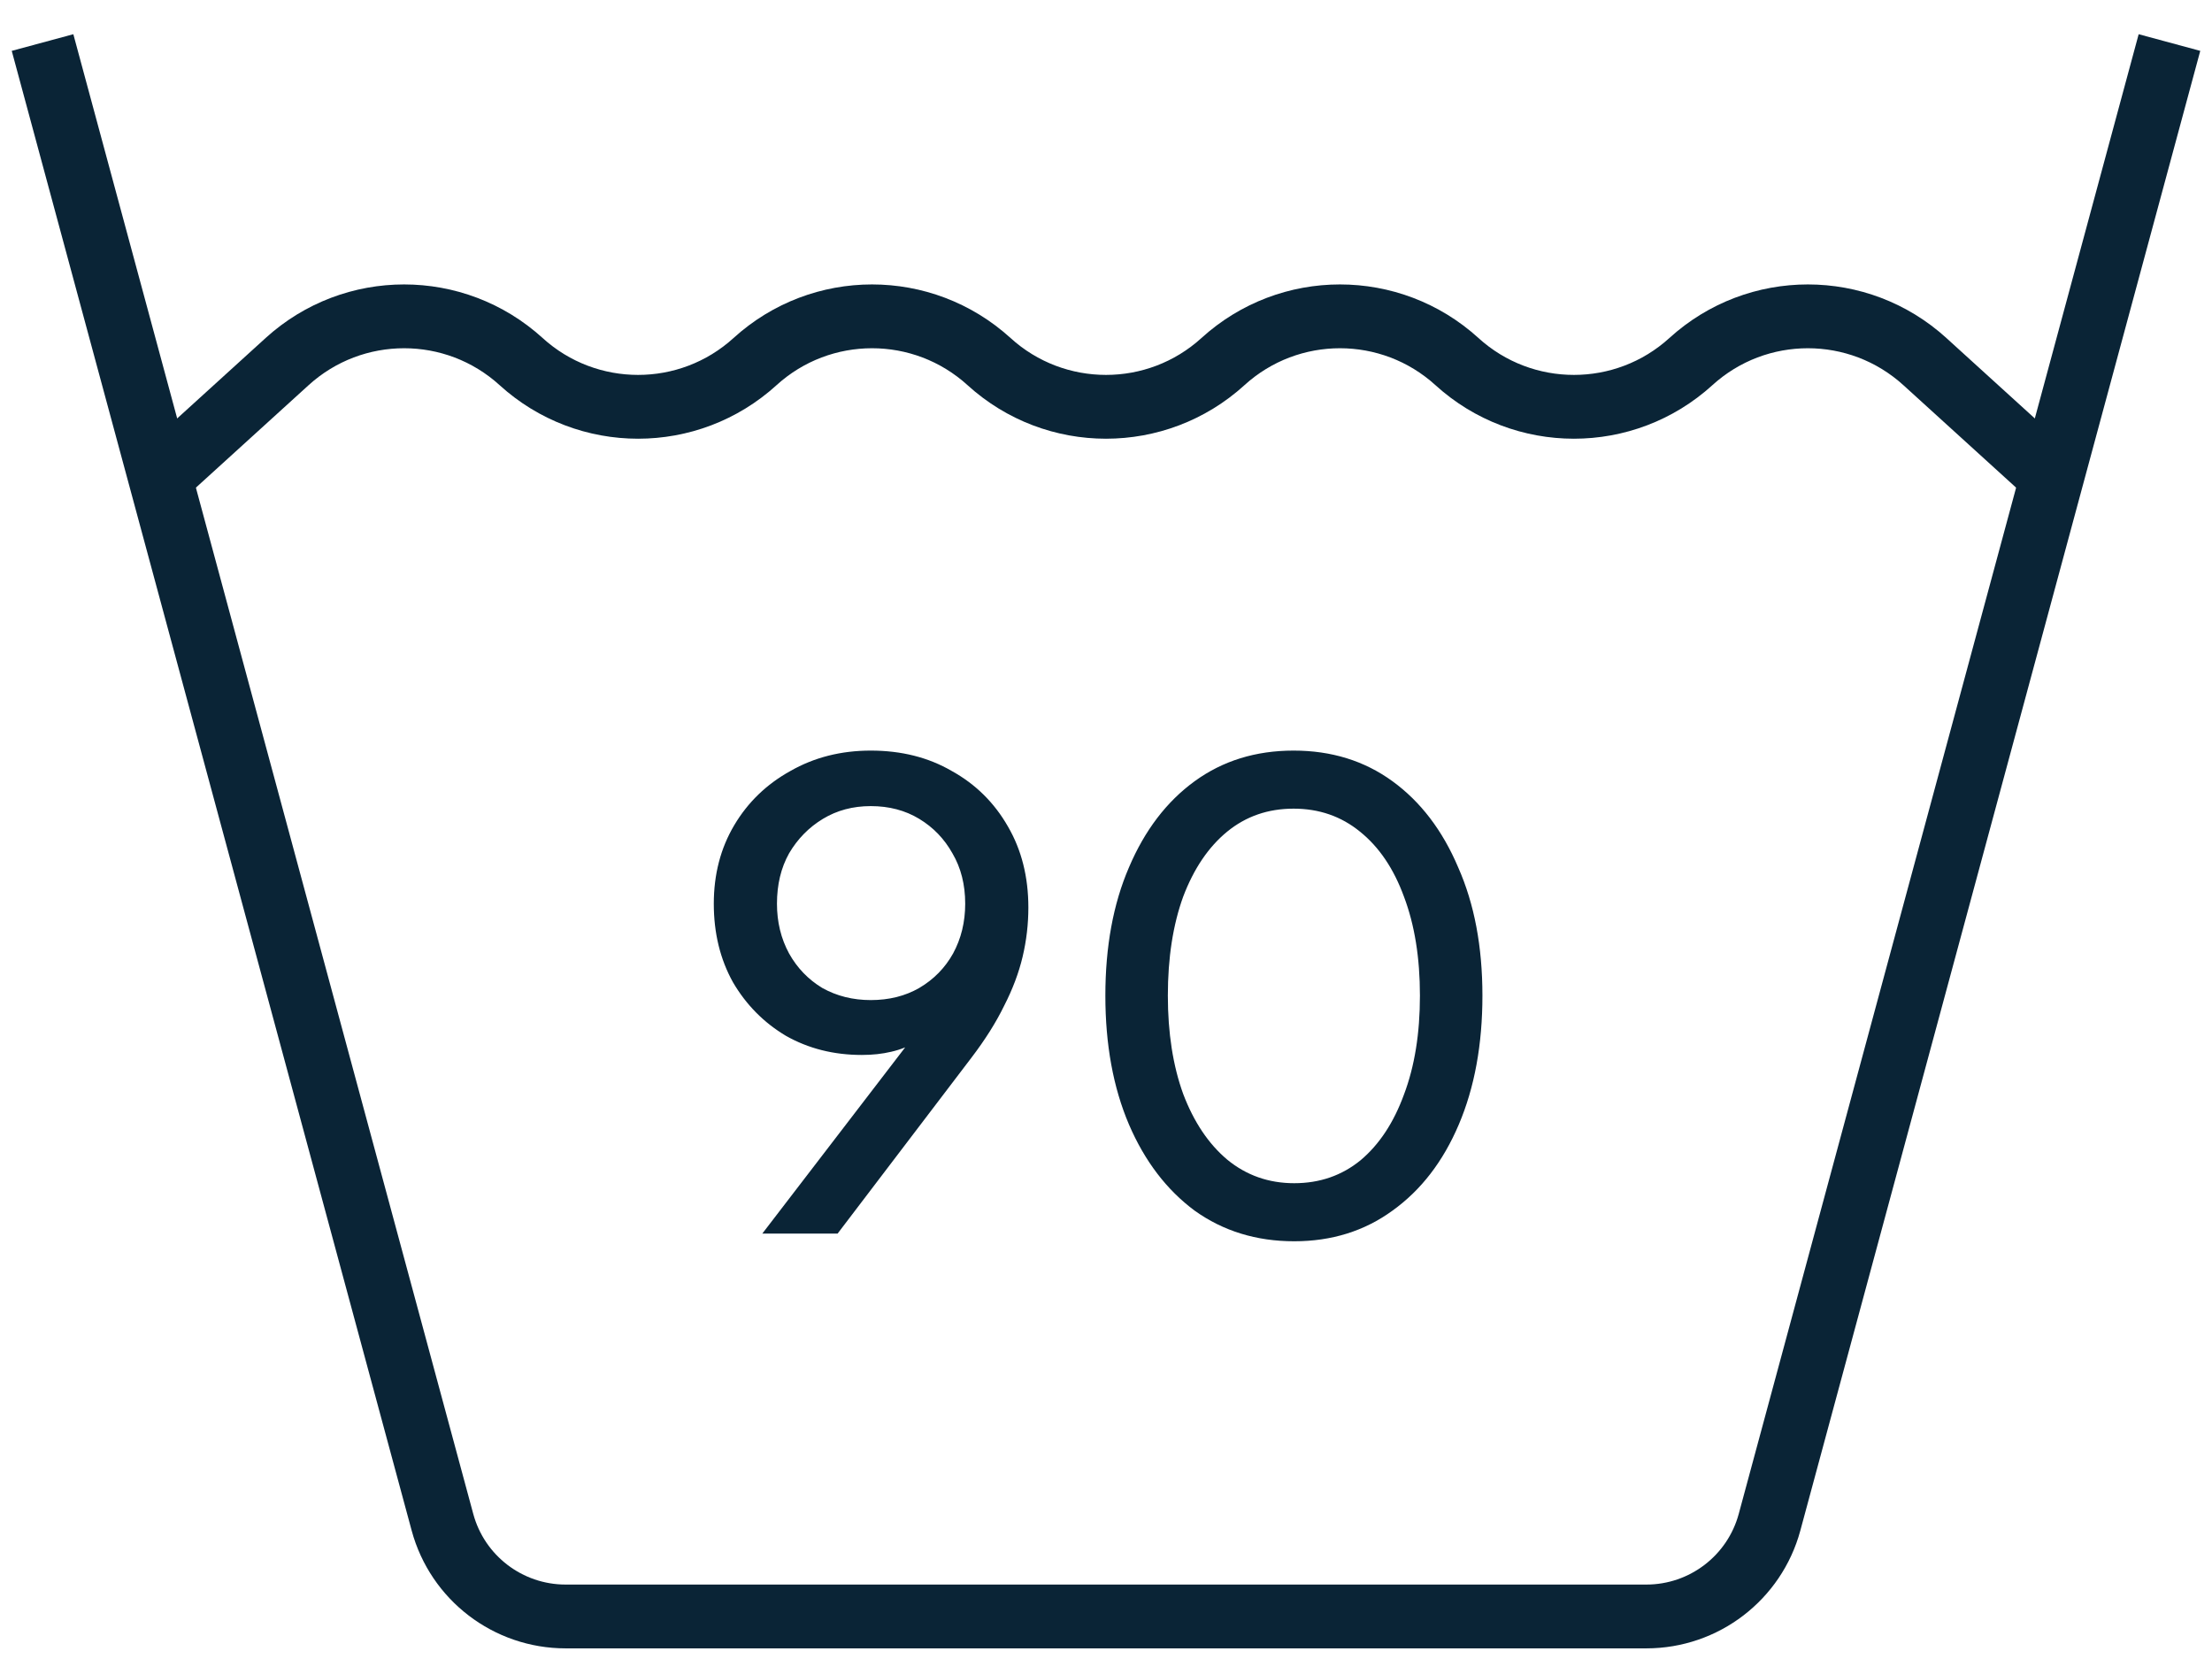 <svg xmlns="http://www.w3.org/2000/svg" width="52" height="39" viewBox="0 0 52 39" fill="none"><path d="M4 11L6.75 8.5C8.309 7.082 10.691 7.082 12.25 8.5V8.5C13.809 9.918 16.191 9.918 17.75 8.5V8.5C19.309 7.082 21.691 7.082 23.25 8.5V8.5C24.809 9.918 27.191 9.918 28.75 8.5V8.5C30.309 7.082 32.691 7.082 34.25 8.5V8.5C35.809 9.918 38.191 9.918 39.75 8.5V8.5C41.309 7.082 43.691 7.082 45.25 8.5L48 11" stroke="#0A2436" stroke-width="1.5"></path><path d="M1 1L10.401 35.783C10.754 37.091 11.941 38 13.297 38H38.703C40.059 38 41.246 37.091 41.599 35.783L51 1" stroke="#0A2436" stroke-width="1.5"></path><path d="M17.92 29L21.775 23.975L22.045 24.005C21.895 24.205 21.73 24.365 21.55 24.485C21.37 24.595 21.17 24.675 20.95 24.725C20.74 24.775 20.51 24.8 20.26 24.8C19.6 24.8 19.005 24.65 18.475 24.35C17.955 24.04 17.54 23.62 17.23 23.09C16.93 22.55 16.78 21.935 16.78 21.245C16.78 20.555 16.94 19.94 17.26 19.4C17.58 18.86 18.02 18.435 18.58 18.125C19.14 17.805 19.77 17.645 20.47 17.645C21.19 17.645 21.825 17.805 22.375 18.125C22.935 18.435 23.375 18.87 23.695 19.43C24.015 19.98 24.175 20.615 24.175 21.335C24.175 21.725 24.13 22.11 24.04 22.49C23.95 22.87 23.805 23.255 23.605 23.645C23.415 24.035 23.16 24.44 22.84 24.86L19.69 29H17.92ZM20.47 23.51C20.9 23.51 21.28 23.415 21.61 23.225C21.95 23.025 22.215 22.755 22.405 22.415C22.595 22.065 22.69 21.675 22.69 21.245C22.69 20.795 22.59 20.4 22.39 20.06C22.2 19.72 21.94 19.45 21.61 19.25C21.28 19.05 20.9 18.95 20.47 18.95C20.05 18.95 19.675 19.05 19.345 19.25C19.015 19.45 18.75 19.72 18.55 20.06C18.36 20.4 18.265 20.795 18.265 21.245C18.265 21.675 18.36 22.065 18.55 22.415C18.74 22.755 19 23.025 19.33 23.225C19.67 23.415 20.05 23.51 20.47 23.51ZM30.424 29.18C29.535 29.18 28.755 28.94 28.084 28.46C27.424 27.97 26.91 27.295 26.54 26.435C26.169 25.565 25.985 24.555 25.985 23.405C25.985 22.255 26.169 21.25 26.54 20.39C26.91 19.52 27.424 18.845 28.084 18.365C28.744 17.885 29.52 17.645 30.41 17.645C31.299 17.645 32.075 17.885 32.734 18.365C33.395 18.845 33.91 19.52 34.279 20.39C34.66 21.25 34.849 22.255 34.849 23.405C34.849 24.555 34.664 25.565 34.294 26.435C33.925 27.305 33.404 27.98 32.734 28.46C32.075 28.94 31.305 29.18 30.424 29.18ZM30.424 27.815C31.024 27.815 31.544 27.635 31.985 27.275C32.425 26.905 32.764 26.39 33.005 25.73C33.255 25.07 33.38 24.295 33.38 23.405C33.38 22.515 33.255 21.74 33.005 21.08C32.764 20.42 32.419 19.91 31.97 19.55C31.529 19.19 31.009 19.01 30.41 19.01C29.809 19.01 29.29 19.19 28.849 19.55C28.41 19.91 28.064 20.42 27.814 21.08C27.575 21.74 27.454 22.515 27.454 23.405C27.454 24.285 27.575 25.055 27.814 25.715C28.064 26.375 28.41 26.89 28.849 27.26C29.299 27.63 29.825 27.815 30.424 27.815Z" fill="#0A2436"></path></svg>
